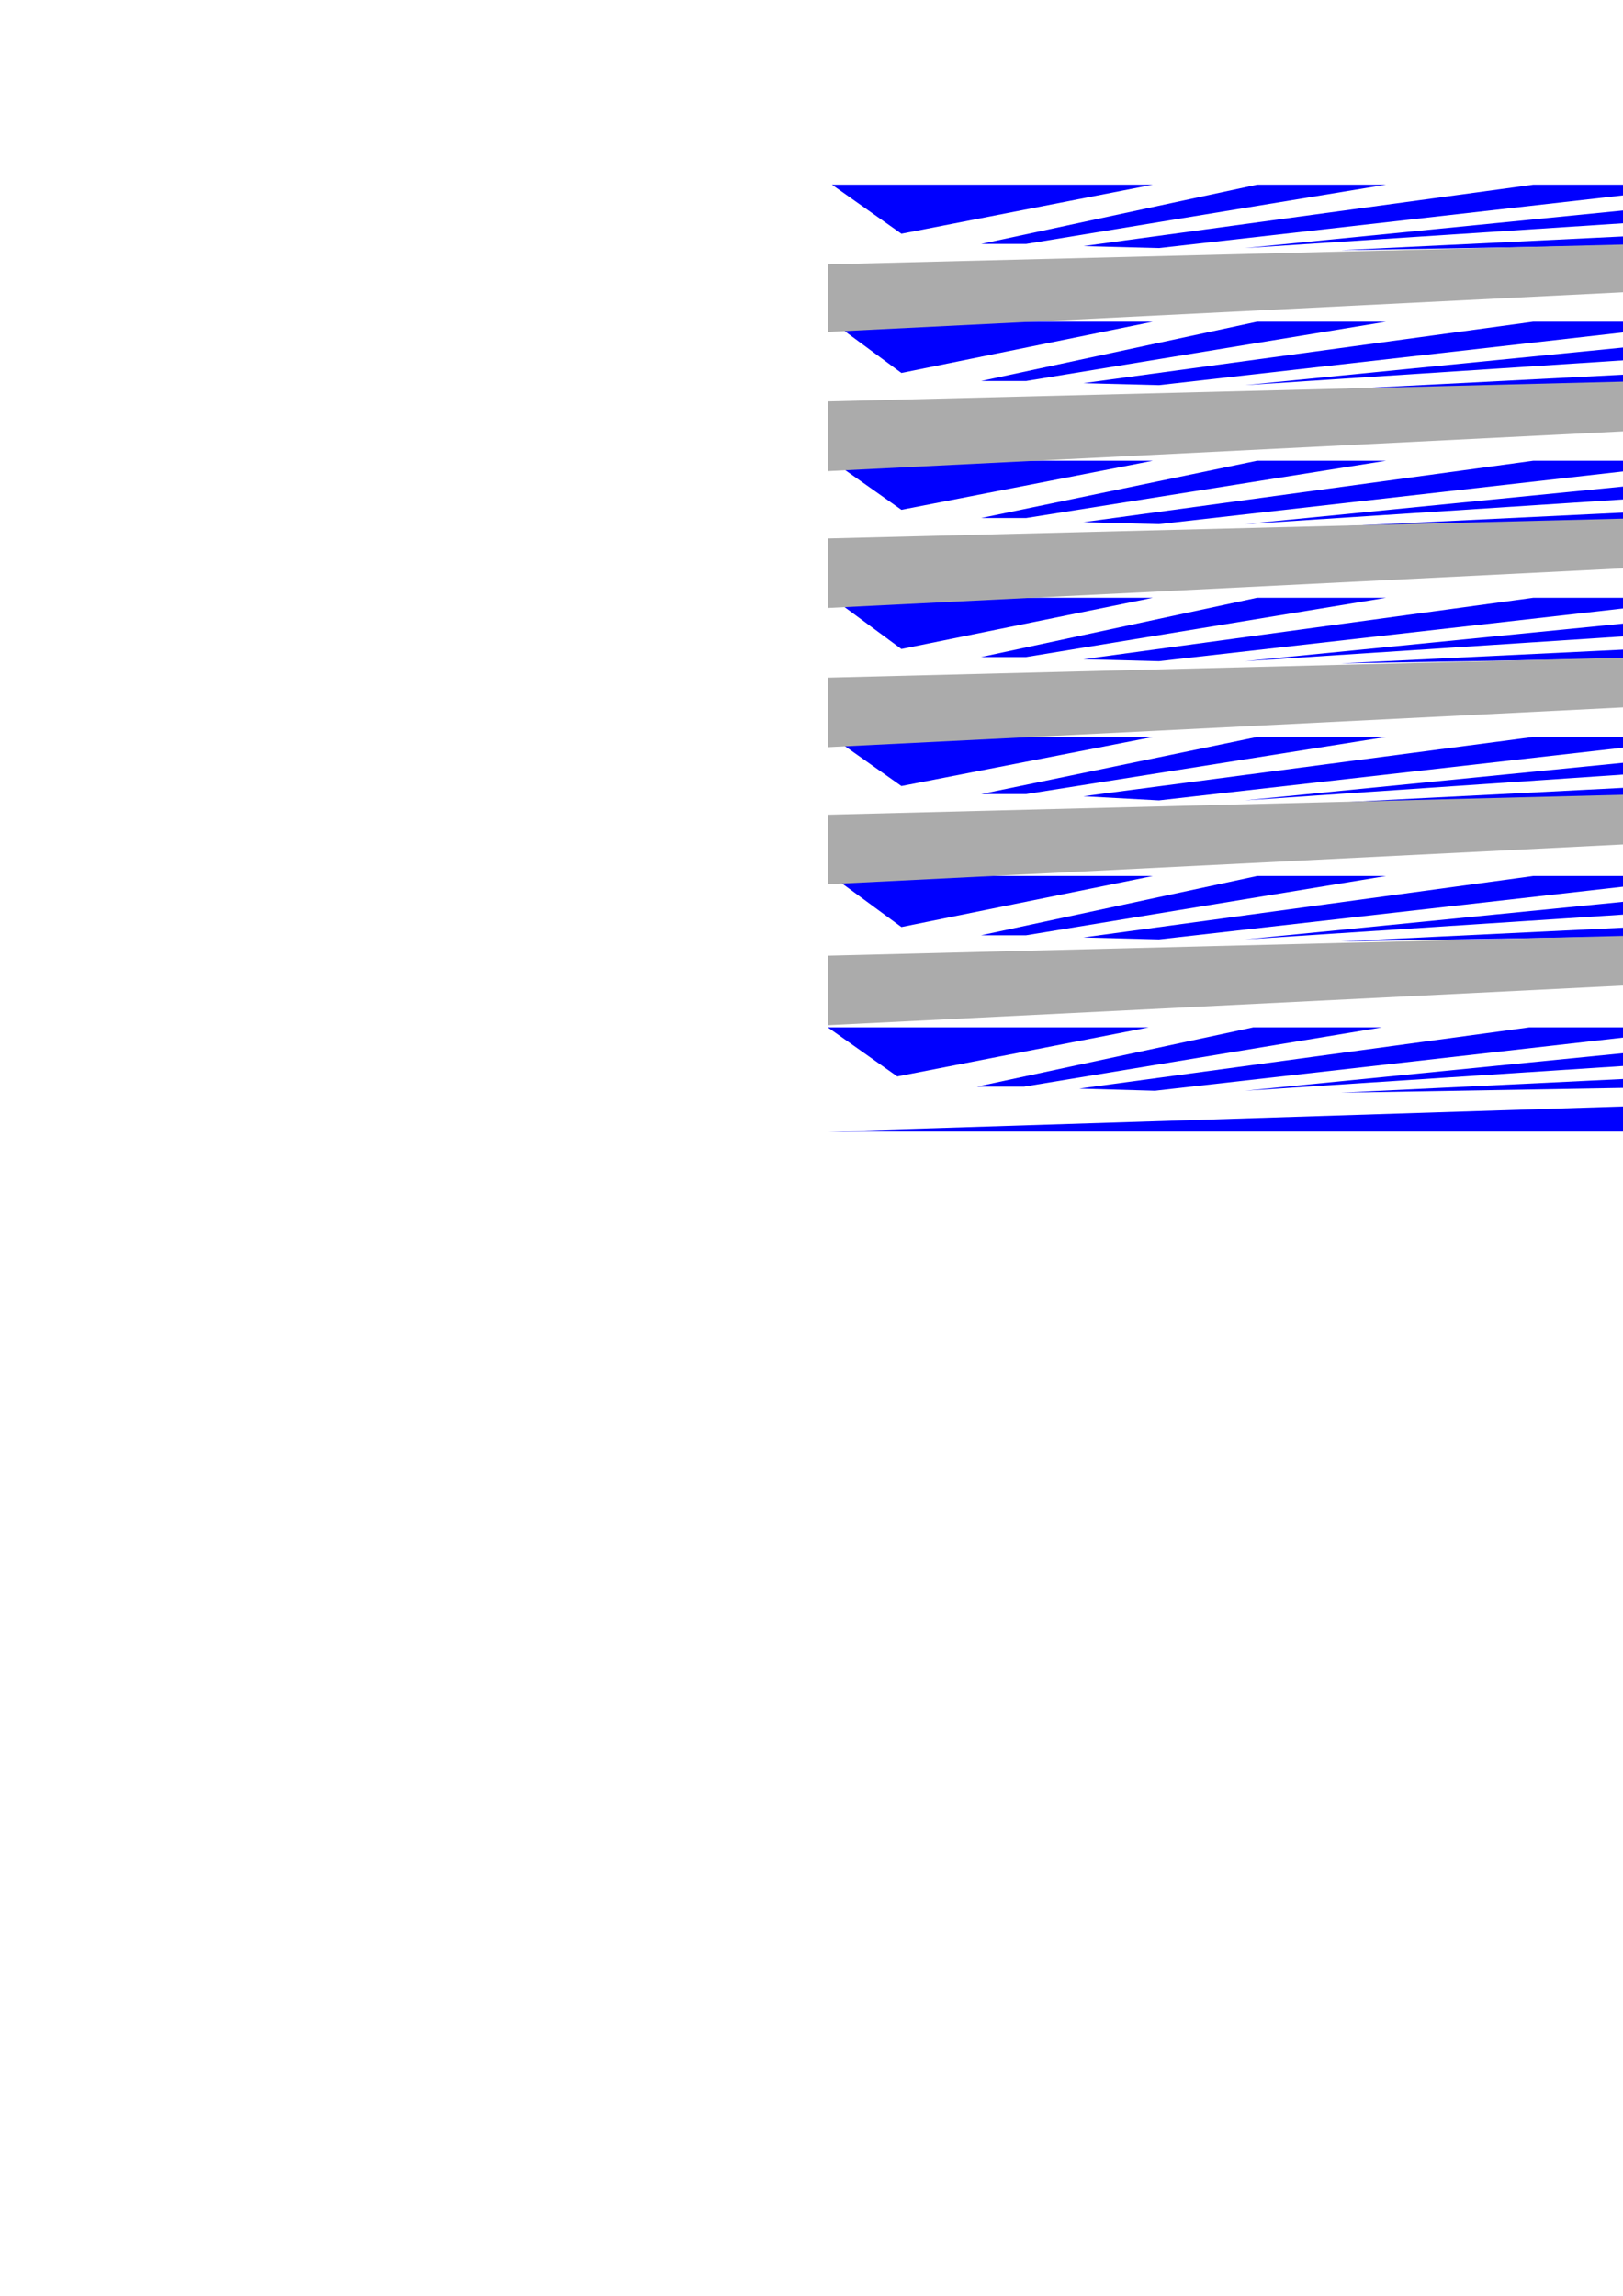 <?xml version="1.0" encoding="utf-8"?>
<!-- Created by UniConvertor 2.0rc4 (https://sk1project.net/) -->
<svg xmlns="http://www.w3.org/2000/svg" height="841.89pt" viewBox="0 0 595.276 841.89" width="595.276pt" version="1.1" xmlns:xlink="http://www.w3.org/1999/xlink" id="fe2636f0-f608-11ea-8ded-dcc15c148e23">

<g>
	<g>
		<path style="stroke:#000000;stroke-width:0.0;stroke-miterlimit:10.433;fill:#0000ff;" d="M 303.614,414.969 L 754.334,400.713 754.334,414.969 303.614,414.969 Z" />
		<path style="stroke:#000000;stroke-width:0.0;stroke-miterlimit:10.433;fill:#0000ff;" d="M 321.614,376.737 L 421.334,376.737 329.102,394.737 303.614,376.737 321.614,376.737 Z" />
		<path style="stroke:#000000;stroke-width:0.0;stroke-miterlimit:10.433;fill:#0000ff;" d="M 358.334,398.481 L 459.638,376.737 506.87,376.737 375.614,398.481 358.334,398.481 Z" />
		<path style="stroke:#000000;stroke-width:0.0;stroke-miterlimit:10.433;fill:#0000ff;" d="M 395.846,399.201 L 560.87,376.737 628.334,376.737 423.638,399.993 395.846,399.201 Z" />
		<path style="stroke:#000000;stroke-width:0.0;stroke-miterlimit:10.433;fill:#0000ff;" d="M 456.614,399.993 L 690.614,376.737 754.334,376.737 754.334,380.481 456.614,399.993 Z" />
		<path style="stroke:#000000;stroke-width:0.0;stroke-miterlimit:10.433;fill:#0000ff;" d="M 491.822,400.713 L 754.334,387.969 754.334,396.249 491.822,400.713 Z" />
		<path style="stroke:#000000;stroke-width:0.0;stroke-miterlimit:10.433;fill:#0000ff;" d="M 323.126,321.225 L 422.846,321.225 330.614,339.945 305.126,321.225 323.126,321.225 Z" />
		<path style="stroke:#000000;stroke-width:0.0;stroke-miterlimit:10.433;fill:#0000ff;" d="M 359.846,342.969 L 461.078,321.225 508.382,321.225 376.334,342.969 359.846,342.969 Z" />
		<path style="stroke:#000000;stroke-width:0.0;stroke-miterlimit:10.433;fill:#0000ff;" d="M 397.358,343.761 L 562.382,321.225 629.846,321.225 425.078,344.481 397.358,343.761 Z" />
		<path style="stroke:#000000;stroke-width:0.0;stroke-miterlimit:10.433;fill:#0000ff;" d="M 456.614,344.481 L 690.614,321.225 754.334,321.225 754.334,324.969 456.614,344.481 Z" />
		<path style="stroke:#000000;stroke-width:0.0;stroke-miterlimit:10.433;fill:#0000ff;" d="M 491.822,345.201 L 754.334,332.457 754.334,340.737 491.822,345.201 Z" />
		<path style="stroke:#000000;stroke-width:0.0;stroke-miterlimit:10.433;fill:#0000ff;" d="M 323.126,270.249 L 422.846,270.249 330.614,288.249 305.126,270.249 323.126,270.249 Z" />
		<path style="stroke:#000000;stroke-width:0.0;stroke-miterlimit:10.433;fill:#0000ff;" d="M 359.846,291.201 L 461.078,270.249 508.382,270.249 376.334,291.201 359.846,291.201 Z" />
		<path style="stroke:#000000;stroke-width:0.0;stroke-miterlimit:10.433;fill:#0000ff;" d="M 397.358,291.993 L 562.382,270.249 629.846,270.249 425.078,293.505 397.358,291.993 Z" />
		<path style="stroke:#000000;stroke-width:0.0;stroke-miterlimit:10.433;fill:#0000ff;" d="M 456.614,293.505 L 690.614,270.249 754.334,270.249 754.334,273.201 456.614,293.505 Z" />
		<path style="stroke:#000000;stroke-width:0.0;stroke-miterlimit:10.433;fill:#0000ff;" d="M 491.822,294.225 L 754.334,280.761 754.334,289.761 491.822,294.225 Z" />
		<path style="stroke:#000000;stroke-width:0.0;stroke-miterlimit:10.433;fill:#0000ff;" d="M 323.126,219.201 L 422.846,219.201 330.614,237.993 305.126,219.201 323.126,219.201 Z" />
		<path style="stroke:#000000;stroke-width:0.0;stroke-miterlimit:10.433;fill:#0000ff;" d="M 359.846,240.945 L 461.078,219.201 508.382,219.201 376.334,240.945 359.846,240.945 Z" />
		<path style="stroke:#000000;stroke-width:0.0;stroke-miterlimit:10.433;fill:#0000ff;" d="M 397.358,241.737 L 562.382,219.201 629.846,219.201 425.078,242.457 397.358,241.737 Z" />
		<path style="stroke:#000000;stroke-width:0.0;stroke-miterlimit:10.433;fill:#0000ff;" d="M 456.614,242.457 L 690.614,219.201 754.334,219.201 754.334,222.945 456.614,242.457 Z" />
		<path style="stroke:#000000;stroke-width:0.0;stroke-miterlimit:10.433;fill:#0000ff;" d="M 491.822,243.249 L 754.334,230.505 754.334,238.713 491.822,243.249 Z" />
		<path style="stroke:#000000;stroke-width:0.0;stroke-miterlimit:10.433;fill:#0000ff;" d="M 323.126,168.945 L 422.846,168.945 330.614,186.945 305.126,168.945 323.126,168.945 Z" />
		<path style="stroke:#000000;stroke-width:0.0;stroke-miterlimit:10.433;fill:#0000ff;" d="M 359.846,189.969 L 461.078,168.945 508.382,168.945 376.334,189.969 359.846,189.969 Z" />
		<path style="stroke:#000000;stroke-width:0.0;stroke-miterlimit:10.433;fill:#0000ff;" d="M 397.358,191.481 L 562.382,168.945 629.846,168.945 425.078,192.201 397.358,191.481 Z" />
		<path style="stroke:#000000;stroke-width:0.0;stroke-miterlimit:10.433;fill:#0000ff;" d="M 456.614,192.201 L 690.614,168.945 754.334,168.945 754.334,172.761 456.614,192.201 Z" />
		<path style="stroke:#000000;stroke-width:0.0;stroke-miterlimit:10.433;fill:#0000ff;" d="M 491.822,192.993 L 754.334,180.249 754.334,188.457 491.822,192.993 Z" />
		<path style="stroke:#000000;stroke-width:0.0;stroke-miterlimit:10.433;fill:#0000ff;" d="M 323.126,117.969 L 422.846,117.969 330.614,136.761 305.126,117.969 323.126,117.969 Z" />
		<path style="stroke:#000000;stroke-width:0.0;stroke-miterlimit:10.433;fill:#0000ff;" d="M 359.846,139.713 L 461.078,117.969 508.382,117.969 376.334,139.713 359.846,139.713 Z" />
		<path style="stroke:#000000;stroke-width:0.0;stroke-miterlimit:10.433;fill:#0000ff;" d="M 397.358,140.505 L 562.382,117.969 629.846,117.969 425.078,141.225 397.358,140.505 Z" />
		<path style="stroke:#000000;stroke-width:0.0;stroke-miterlimit:10.433;fill:#0000ff;" d="M 456.614,141.225 L 690.614,117.969 754.334,117.969 754.334,121.713 456.614,141.225 Z" />
		<path style="stroke:#000000;stroke-width:0.0;stroke-miterlimit:10.433;fill:#0000ff;" d="M 491.822,142.737 L 754.334,129.201 754.334,138.201 491.822,142.737 Z" />
		<path style="stroke:#000000;stroke-width:0.0;stroke-miterlimit:10.433;fill:#0000ff;" d="M 323.126,67.713 L 422.846,67.713 330.614,85.713 305.126,67.713 323.126,67.713 Z" />
		<path style="stroke:#000000;stroke-width:0.0;stroke-miterlimit:10.433;fill:#0000ff;" d="M 359.846,89.457 L 461.078,67.713 508.382,67.713 376.334,89.457 359.846,89.457 Z" />
		<path style="stroke:#000000;stroke-width:0.0;stroke-miterlimit:10.433;fill:#0000ff;" d="M 397.358,90.249 L 562.382,67.713 629.846,67.713 425.078,90.969 397.358,90.249 Z" />
		<path style="stroke:#000000;stroke-width:0.0;stroke-miterlimit:10.433;fill:#0000ff;" d="M 456.614,90.969 L 690.614,67.713 754.334,67.713 754.334,71.457 456.614,90.969 Z" />
		<path style="stroke:#000000;stroke-width:0.0;stroke-miterlimit:10.433;fill:#0000ff;" d="M 491.822,91.761 L 754.334,78.945 754.334,87.225 491.822,91.761 Z" />
		<path style="stroke:#000000;stroke-width:0.0;stroke-miterlimit:10.433;fill:#ababab;" d="M 303.614,96.945 L 754.334,85.713 754.334,99.249 303.614,121.713 303.614,96.945 Z" />
		<path style="stroke:#000000;stroke-width:0.0;stroke-miterlimit:10.433;fill:#ababab;" d="M 303.614,147.201 L 754.334,135.969 754.334,150.225 303.614,172.761 303.614,147.201 Z" />
		<path style="stroke:#000000;stroke-width:0.0;stroke-miterlimit:10.433;fill:#ababab;" d="M 303.614,197.457 L 754.334,186.225 754.334,200.481 303.614,222.945 303.614,197.457 Z" />
		<path style="stroke:#000000;stroke-width:0.0;stroke-miterlimit:10.433;fill:#ababab;" d="M 303.614,248.505 L 754.334,237.201 754.334,251.457 303.614,273.993 303.614,248.505 Z" />
		<path style="stroke:#000000;stroke-width:0.0;stroke-miterlimit:10.433;fill:#ababab;" d="M 303.614,298.761 L 754.334,287.457 754.334,301.713 303.614,324.249 303.614,298.761 Z" />
		<path style="stroke:#000000;stroke-width:0.0;stroke-miterlimit:10.433;fill:#ababab;" d="M 303.614,350.457 L 754.334,339.225 754.334,353.481 303.614,375.945 303.614,350.457 Z" />
	</g>
</g>
<g>
</g>
<g>
</g>
<g>
</g>
</svg>